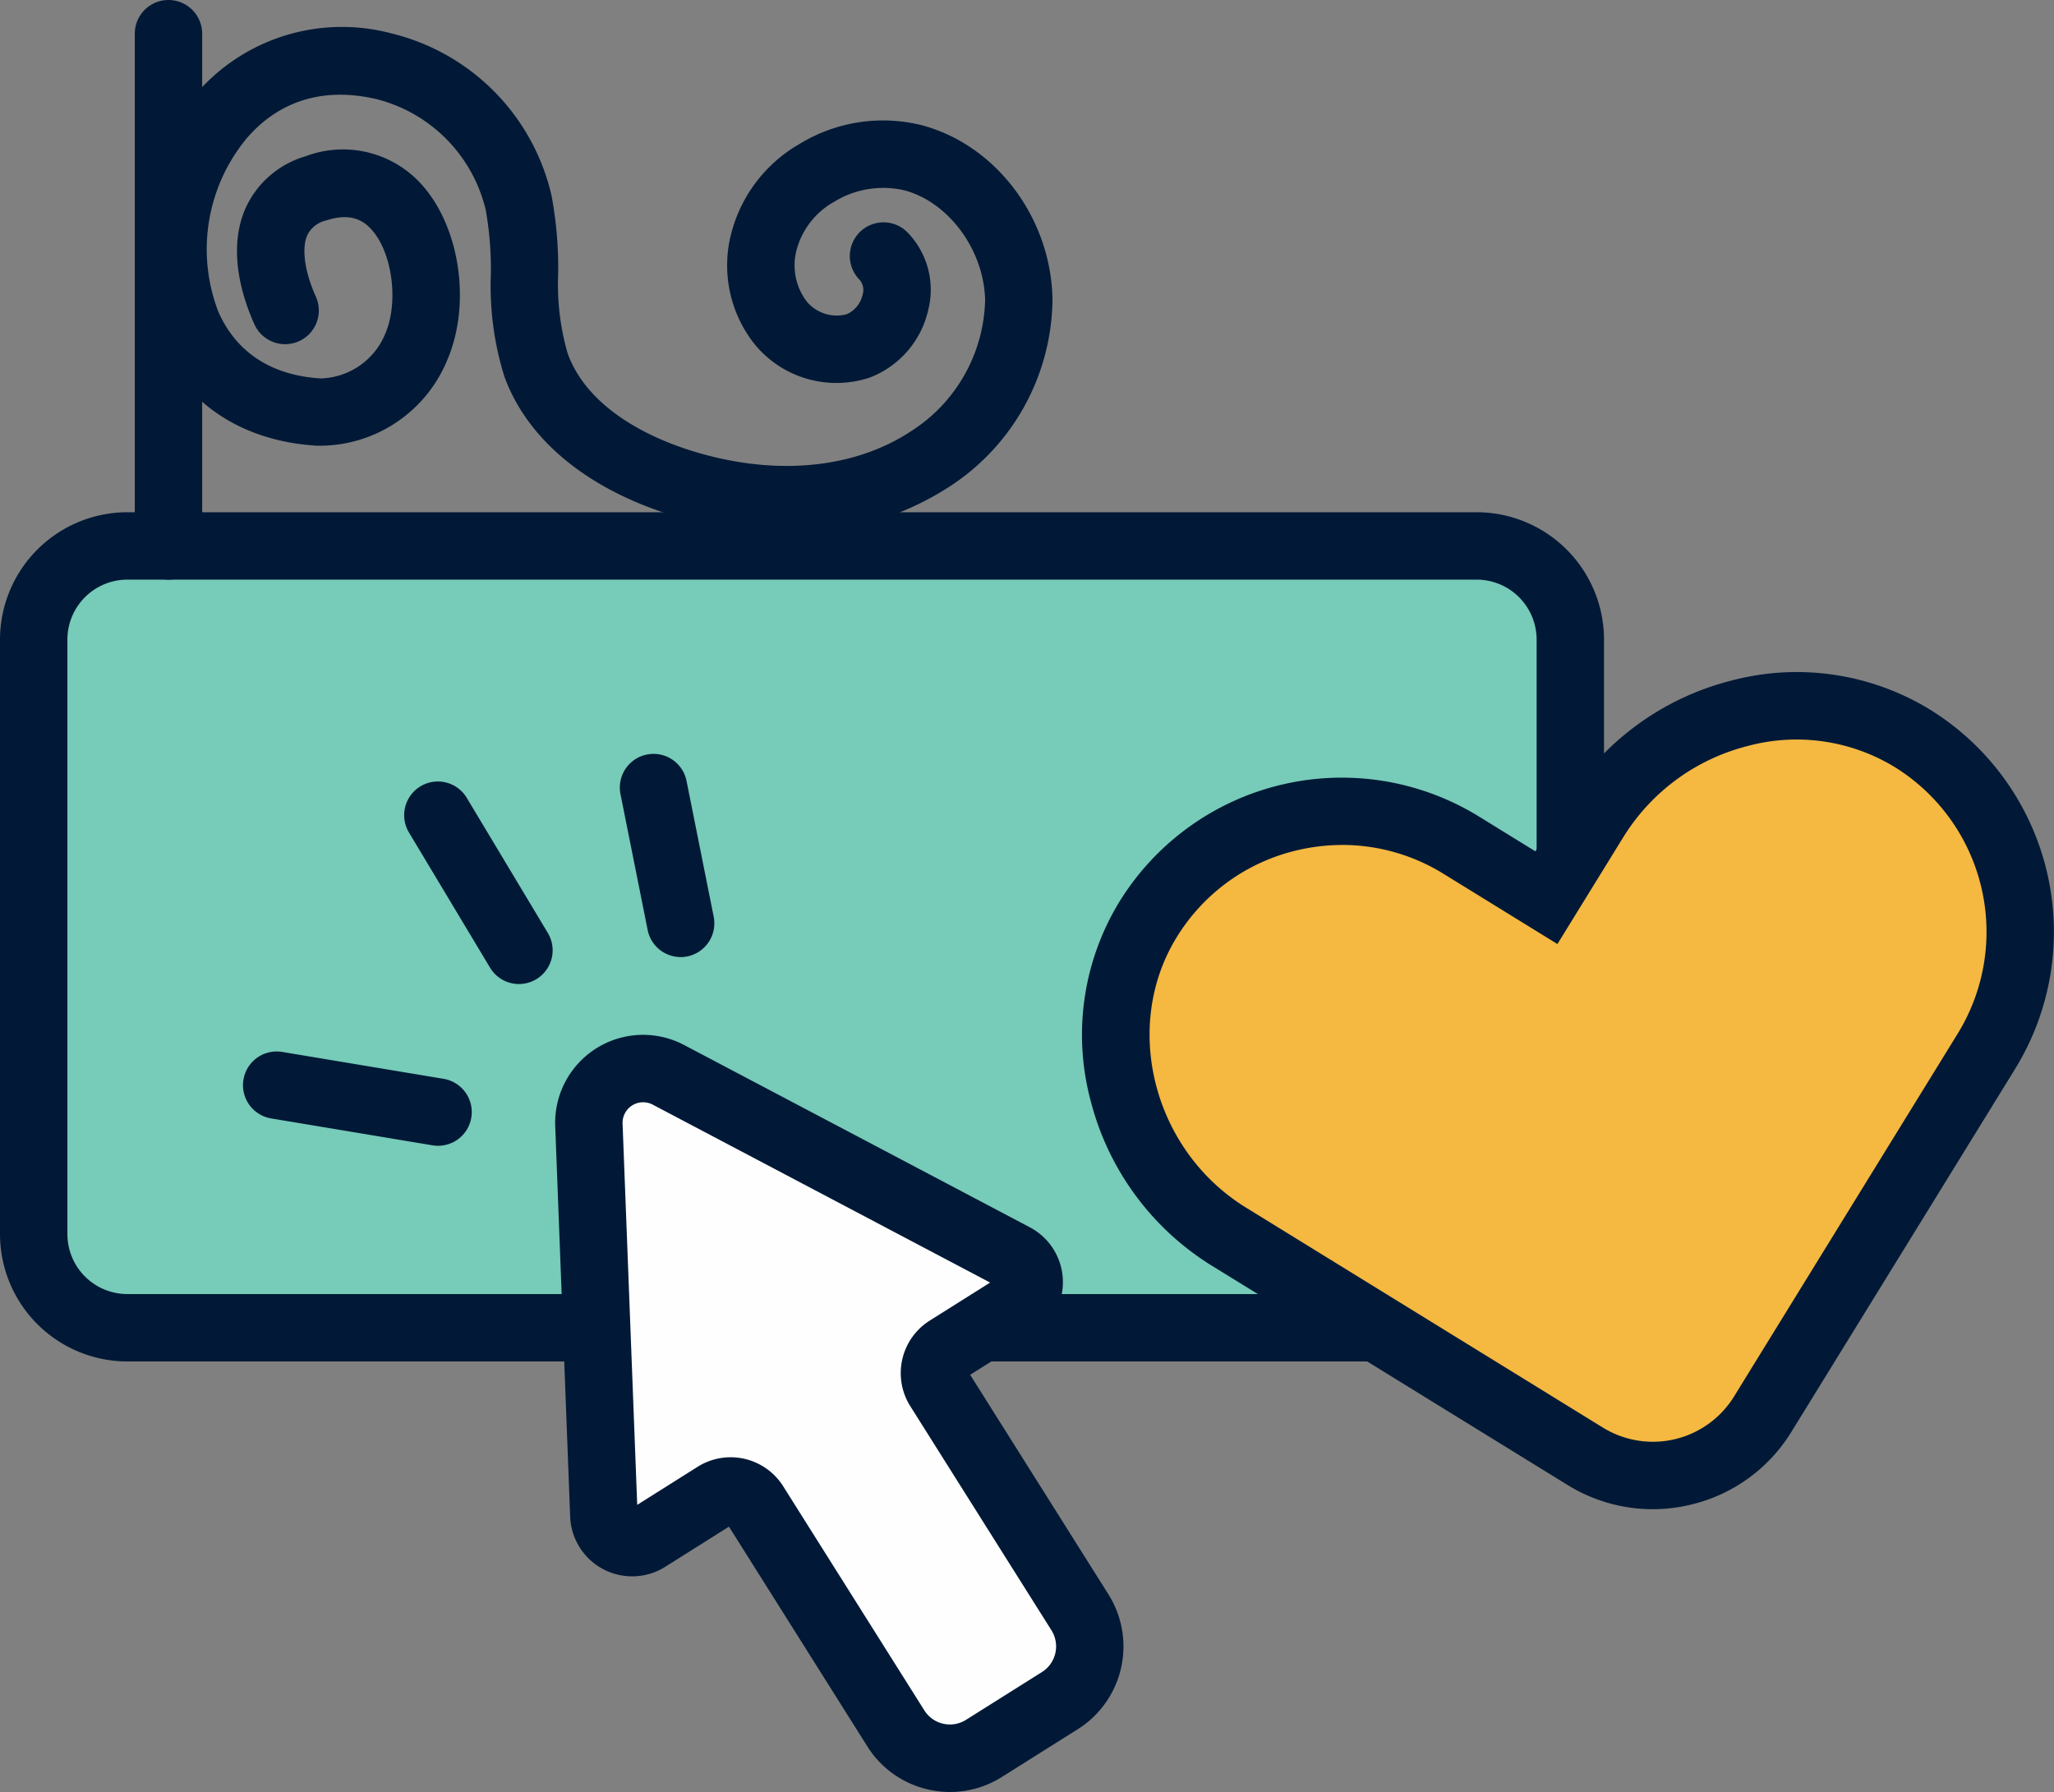 <svg xmlns="http://www.w3.org/2000/svg" width="164.96" height="143.912" viewBox="0 0 164.96 143.912"><rect x="0" y="0" width="164.96" height="143.912" fill="#808080" stroke="none"/><g id="Group_523" data-name="Group 523" transform="translate(-1071.952 -1073.649)"><path id="Path_1056" data-name="Path 1056" d="M587.741,106.629H479.371a7.519,7.519,0,0,1-7.519-7.52V51.362a7.519,7.519,0,0,1,7.519-7.52h108.37a7.52,7.52,0,0,1,7.52,7.52V99.109a7.52,7.52,0,0,1-7.52,7.52" transform="translate(602.806 1073.649)" fill="#77cbb9"></path><path id="Path_1057" data-name="Path 1057" d="M587.741,109.335H479.372A10.237,10.237,0,0,1,469.146,99.11V51.362a10.237,10.237,0,0,1,10.226-10.225H587.741a10.237,10.237,0,0,1,10.226,10.225V99.11a10.237,10.237,0,0,1-10.226,10.225M479.372,46.549a4.818,4.818,0,0,0-4.813,4.813V99.11a4.818,4.818,0,0,0,4.813,4.813H587.741a4.819,4.819,0,0,0,4.814-4.813V51.362a4.819,4.819,0,0,0-4.814-4.813Z" transform="translate(602.806 1073.649)" fill="#011936"></path><path id="Path_1058" data-name="Path 1058" d="M482.677,46.549a2.705,2.705,0,0,1-2.706-2.706V2.706a2.706,2.706,0,1,1,5.412,0V43.843a2.705,2.705,0,0,1-2.706,2.706" transform="translate(602.806 1073.649)" fill="#011936"></path><path id="Path_1059" data-name="Path 1059" d="M532.316,42.828a31.172,31.172,0,0,1-9.7-1.609c-6.565-2.156-11.167-6.052-12.96-10.973a24.346,24.346,0,0,1-1.09-8.176,27.029,27.029,0,0,0-.409-5.207,12.064,12.064,0,0,0-8.765-8.9c-5.39-1.261-8.7,1.073-10.52,3.251a13.975,13.975,0,0,0-2.21,13.771c.987,2.3,3.221,5.1,8.253,5.406a5.772,5.772,0,0,0,5.168-3.583c1.1-2.538.576-6.534-1.109-8.384-.575-.632-1.577-1.393-3.612-.726a2.228,2.228,0,0,0-1.541,1.2c-.467,1.061-.2,2.947.69,4.921a2.706,2.706,0,1,1-4.931,2.231c-.912-2.018-2.218-5.913-.713-9.332a7.623,7.623,0,0,1,4.807-4.163,8.491,8.491,0,0,1,9.3,2.224c3.129,3.436,4.037,9.668,2.069,14.189a11.085,11.085,0,0,1-10.462,6.825c-6.07-.372-10.649-3.451-12.893-8.67A19.386,19.386,0,0,1,484.721,7.74a15.462,15.462,0,0,1,15.9-5.048,17.417,17.417,0,0,1,12.821,13.021,31.493,31.493,0,0,1,.532,6.268,19.965,19.965,0,0,0,.764,6.411c1.636,4.492,6.693,6.742,9.561,7.684,6.707,2.2,13.265,1.677,18-1.437a12.845,12.845,0,0,0,5.963-10.494c-.063-4.03-2.915-7.922-6.492-8.862a7.523,7.523,0,0,0-5.627.919,6.3,6.3,0,0,0-3.018,3.852,4.82,4.82,0,0,0,.805,4.151,3.128,3.128,0,0,0,3.213,1.031,2.234,2.234,0,0,0,1.277-1.563,1.258,1.258,0,0,0-.261-1.229,2.705,2.705,0,1,1,3.886-3.765,6.614,6.614,0,0,1,1.651,6.206,7.606,7.606,0,0,1-4.7,5.437,8.491,8.491,0,0,1-9.218-2.645,10.174,10.174,0,0,1-1.917-8.882,11.644,11.644,0,0,1,5.5-7.236,12.844,12.844,0,0,1,9.782-1.511c6,1.575,10.428,7.468,10.53,14.013a18.124,18.124,0,0,1-8.4,15.1,23.413,23.413,0,0,1-12.96,3.668" transform="translate(602.806 1073.649)" fill="#011936"></path><path id="Path_1060" data-name="Path 1060" d="M630.9,70.618a18.219,18.219,0,0,1-2.222,13.809l-17.96,29.136a10.367,10.367,0,0,1-14.264,3.385L567.781,99.274C559.221,94,556.072,82.4,561.349,73.84A18.282,18.282,0,0,1,586.5,67.873l6.846,4.22,3.933-6.381C602.552,57.151,614.15,54,622.71,59.28A18.224,18.224,0,0,1,630.9,70.618" transform="translate(602.806 1073.649)" fill="#f5b841"></path><path id="Path_1061" data-name="Path 1061" d="M601.868,121.2a12.982,12.982,0,0,1-6.835-1.949l-28.672-17.673a21.968,21.968,0,0,1-9.605-13.113,20.5,20.5,0,0,1,2.289-16.046,20.99,20.99,0,0,1,28.871-6.85l4.542,2.8,2.514-4.078a21.964,21.964,0,0,1,13.112-9.606,20.5,20.5,0,0,1,16.046,2.291,20.988,20.988,0,0,1,6.85,28.87l-17.96,29.136a12.983,12.983,0,0,1-8.11,5.86,13.151,13.151,0,0,1-3.042.358M576.939,67.858a15.74,15.74,0,0,0-3.627.427,15.466,15.466,0,0,0-9.659,6.975c-4.429,7.184-1.888,17.126,5.548,21.711l28.672,17.673a7.658,7.658,0,0,0,10.54-2.5l17.96-29.136a15.575,15.575,0,0,0-5.083-21.422,15.142,15.142,0,0,0-11.851-1.659,16.509,16.509,0,0,0-9.859,7.2l-5.355,8.686-9.149-5.64a15.473,15.473,0,0,0-8.137-2.319" transform="translate(602.806 1073.649)" fill="#011936"></path><path id="Path_1062" data-name="Path 1062" d="M550.586,100.956,522.825,86.318a4.358,4.358,0,0,0-6.387,4.022l1.205,31.361a2.276,2.276,0,0,0,3.487,1.838l5.484-3.453a2.276,2.276,0,0,1,3.139.713L541.091,138.8a5.136,5.136,0,0,0,7.082,1.609l6.1-3.839a5.136,5.136,0,0,0,1.609-7.082L544.54,111.487a2.275,2.275,0,0,1,.713-3.138l5.484-3.454a2.276,2.276,0,0,0-.151-3.939" transform="translate(602.806 1073.649)" fill="#fefeff"></path><path id="Path_1063" data-name="Path 1063" d="M545.452,143.912a7.932,7.932,0,0,1-1.753-.2,7.788,7.788,0,0,1-4.9-3.47l-11.109-17.64-5.119,3.224a4.982,4.982,0,0,1-7.634-4.024l-1.2-31.362a7.063,7.063,0,0,1,10.353-6.518l27.761,14.637a4.982,4.982,0,0,1,.331,8.623l-5.12,3.225,11.109,17.64a7.853,7.853,0,0,1-2.457,10.815l-6.1,3.838a7.792,7.792,0,0,1-4.164,1.209m-17.633-26.88a4.985,4.985,0,0,1,4.225,2.325l11.338,18a2.426,2.426,0,0,0,3.349.761l6.1-3.838a2.432,2.432,0,0,0,.762-3.35l-11.338-18a4.982,4.982,0,0,1,1.561-6.872L548.666,103l-27.1-14.29a1.652,1.652,0,0,0-2.42,1.523l1.176,30.617,4.854-3.057a4.957,4.957,0,0,1,2.646-.763m21.5-13.684h0Z" transform="translate(602.806 1073.649)" fill="#011936"></path><path id="Path_1064" data-name="Path 1064" d="M523.81,76.86a2.705,2.705,0,0,1-2.65-2.177l-2.165-10.825A2.706,2.706,0,1,1,524.3,62.8l2.165,10.826a2.713,2.713,0,0,1-2.656,3.237" transform="translate(602.806 1073.649)" fill="#011936"></path><path id="Path_1065" data-name="Path 1065" d="M510.826,79.025a2.7,2.7,0,0,1-2.323-1.314l-6.495-10.826a2.706,2.706,0,1,1,4.64-2.785l6.495,10.825a2.707,2.707,0,0,1-2.317,4.1" transform="translate(602.806 1073.649)" fill="#011936"></path><path id="Path_1066" data-name="Path 1066" d="M504.331,92.015a2.859,2.859,0,0,1-.448-.037l-12.99-2.165a2.707,2.707,0,0,1,.89-5.34l12.99,2.165a2.707,2.707,0,0,1-.442,5.377" transform="translate(602.806 1073.649)" fill="#011936"></path></g></svg>